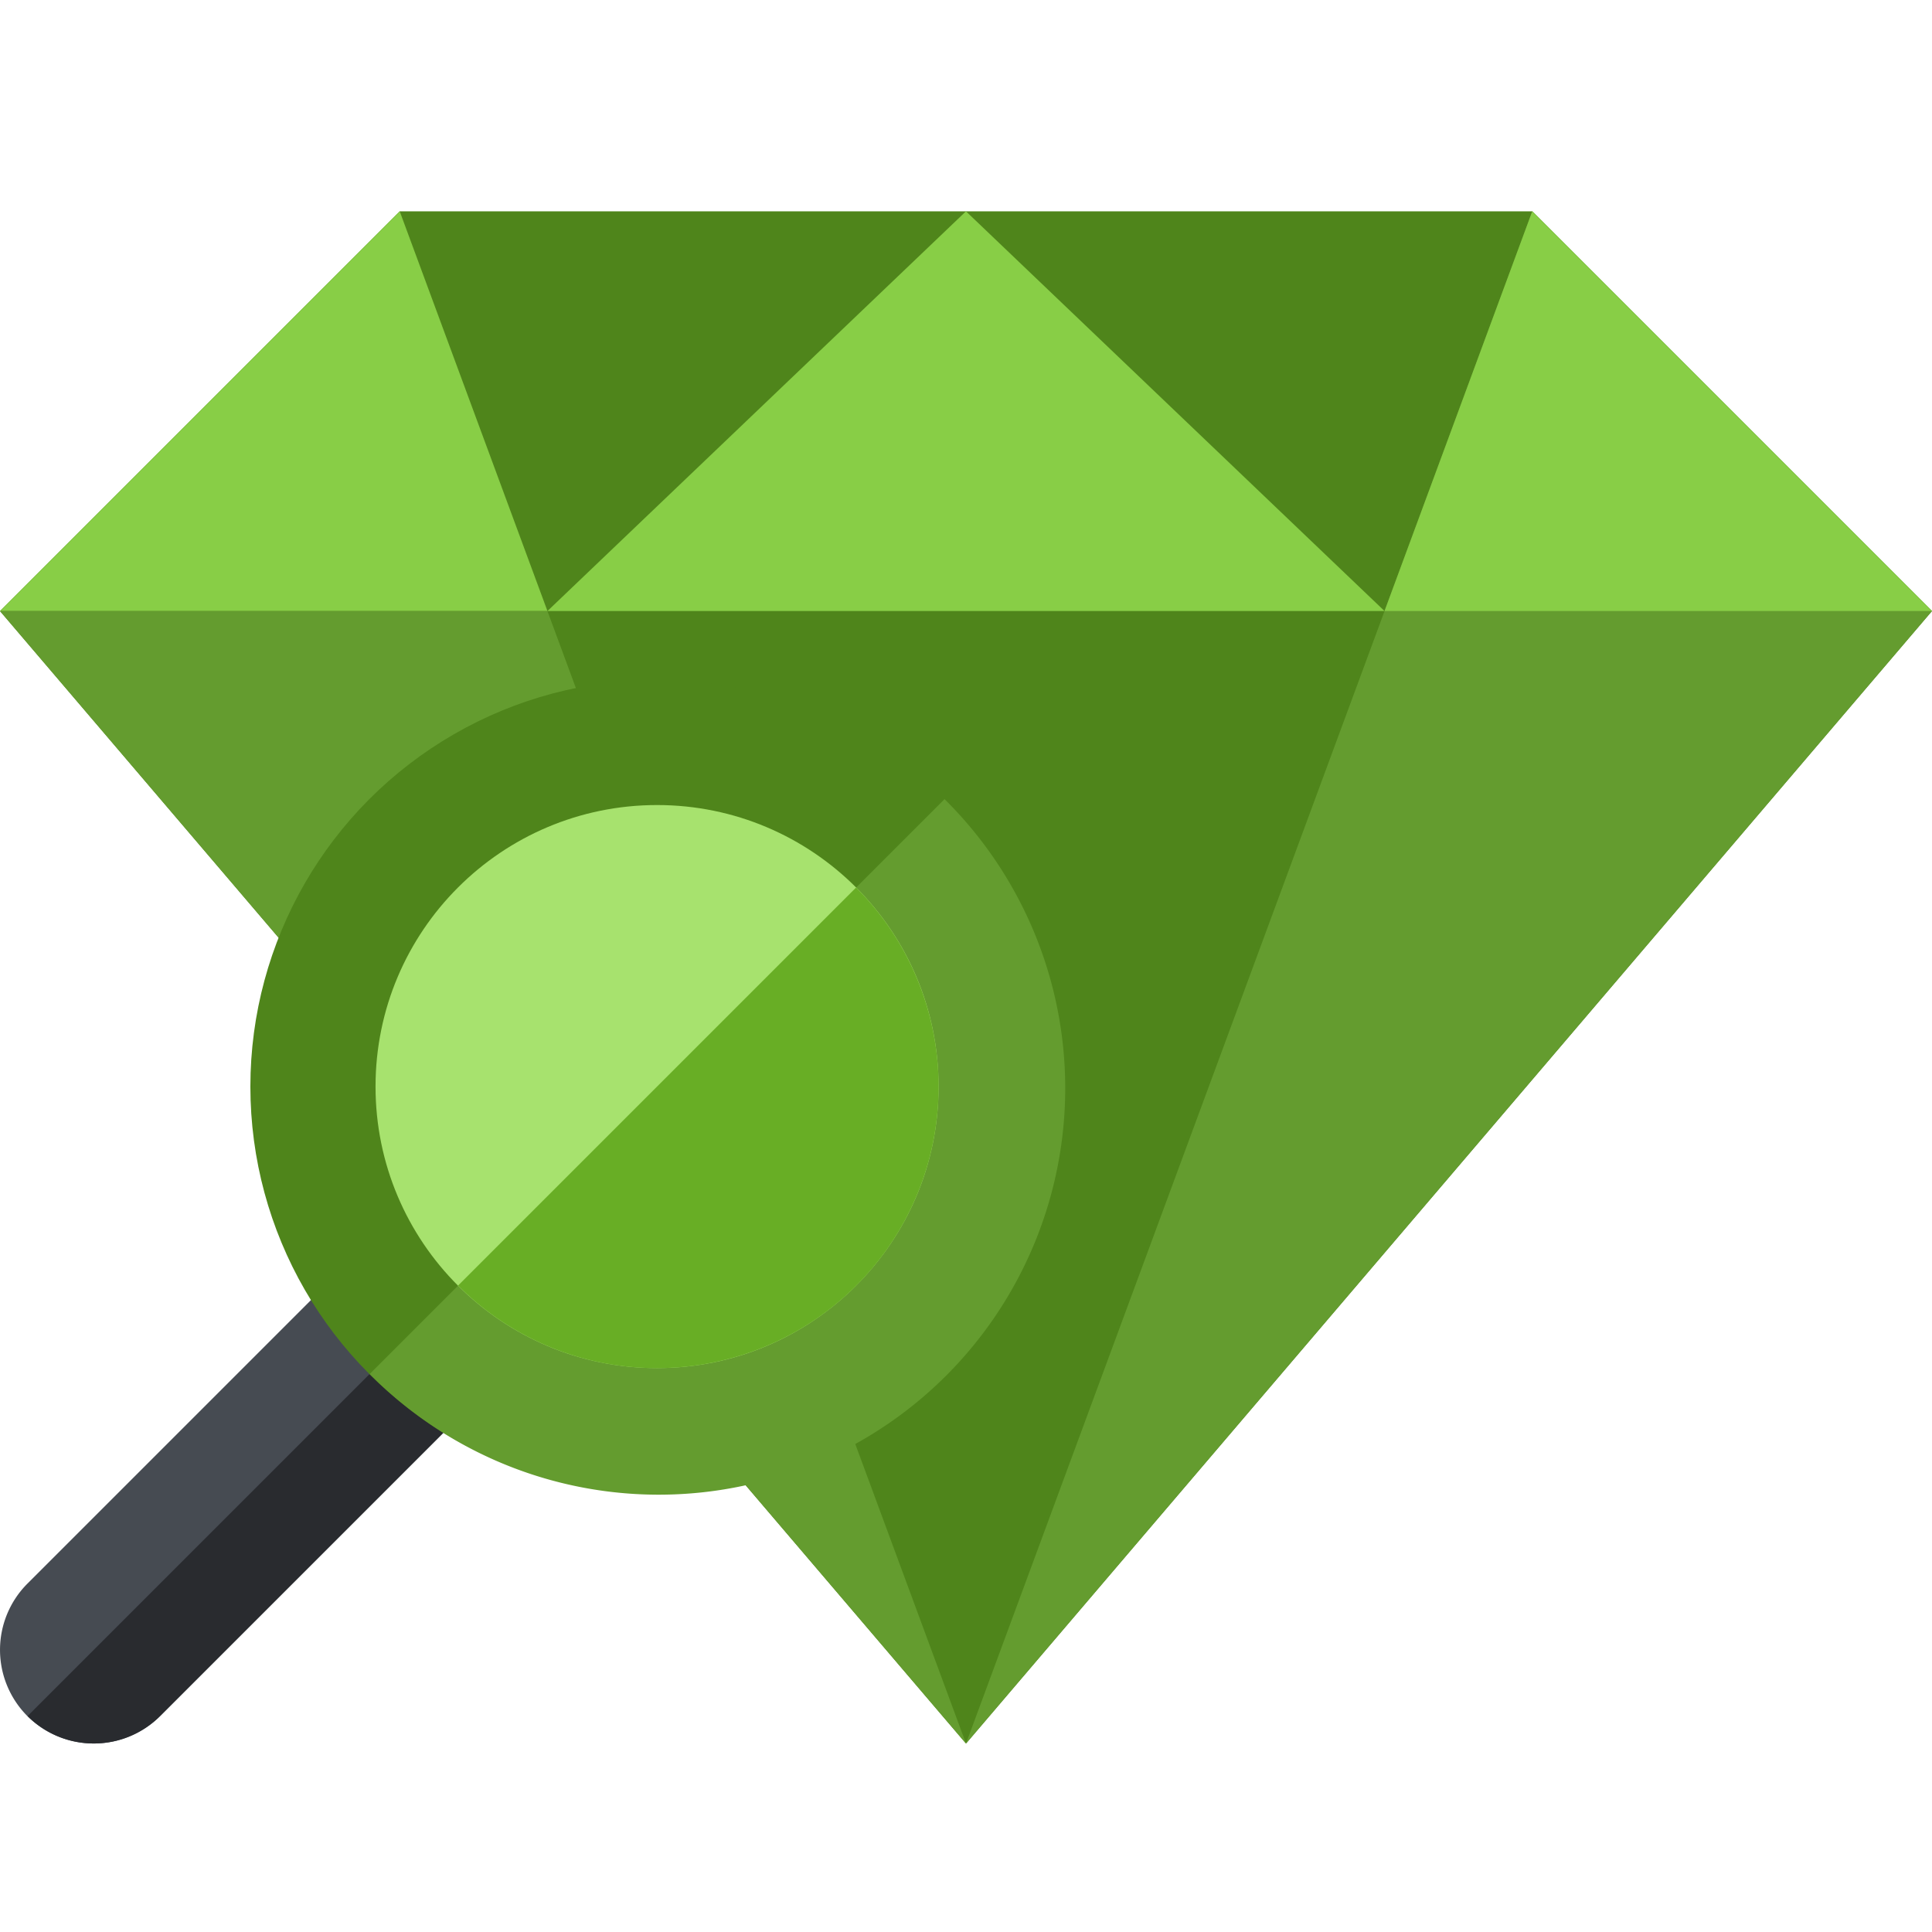 <svg xmlns="http://www.w3.org/2000/svg" width="64" height="64" viewBox="0 0 64 64">
  <g id="Group_27004" data-name="Group 27004" transform="translate(726 1521)">
    <g id="Group_27003" data-name="Group 27003" transform="translate(-1420.274 -2710.988)">
      <g id="diamond_5_" data-name="diamond (5)" transform="translate(694.274 1196.988)">
        <path id="Path_1761" data-name="Path 1761" d="M50.759,52.966H13.241L0,66.207l32,37.517L64,66.207Z" transform="translate(0 -52.966)" fill="#4f851b"/>
        <path id="Path_1762" data-name="Path 1762" d="M274.759,52.966,256,103.724l32-37.517Z" transform="translate(-224 -52.966)" fill="#649c2f"/>
        <path id="Path_1763" data-name="Path 1763" d="M13.241,52.966l4.894,13.241H0Z" transform="translate(0 -52.966)" fill="#88ce46"/>
        <path id="Path_1764" data-name="Path 1764" d="M158.948,52.966,145.084,66.207h27.729Z" transform="translate(-126.949 -52.966)" fill="#88ce46"/>
        <path id="Path_1765" data-name="Path 1765" d="M366.916,66.207h18.135L371.81,52.966Z" transform="translate(-321.052 -52.966)" fill="#88ce46"/>
        <path id="Path_1766" data-name="Path 1766" d="M0,158.9H18.135L32,196.414Z" transform="translate(0 -145.656)" fill="#649c2f"/>
      </g>
      <g id="magnifying-glass_1_" data-name="magnifying-glass (1)" transform="translate(694.274 1212.509)">
        <g id="Group_21973" data-name="Group 21973" transform="translate(0 6.932)">
          <path id="Path_1769" data-name="Path 1769" d="M.91,128.121a3.106,3.106,0,0,1,0-4.392l22.7-22.7a1.032,1.032,0,0,1,1.46,0L28,103.958a1.032,1.032,0,0,1,0,1.46l-22.7,22.7a3.109,3.109,0,0,1-4.392,0Z" transform="translate(0 -100.724)" fill="#464b52"/>
        </g>
        <path id="Path_1770" data-name="Path 1770" d="M40.312,127.884a1.032,1.032,0,0,1,0,1.46l-22.7,22.7a3.109,3.109,0,0,1-4.392,0l25.629-25.629Z" transform="translate(-12.307 -117.718)" fill="#292b2f"/>
        <g id="Group_21975" data-name="Group 21975" transform="translate(8.294 0)">
          <circle id="Ellipse_91" data-name="Ellipse 91" cx="13.473" cy="13.473" r="13.473" fill="#4f851b"/>
          <path id="Path_1771" data-name="Path 1771" d="M196.943,57.409A13.466,13.466,0,1,1,177.9,76.453Z" transform="translate(-173.948 -53.458)" fill="#649c2f"/>
        </g>
        <g id="Group_21974" data-name="Group 21974" transform="translate(12.44 4.147)">
          <circle id="Ellipse_92" data-name="Ellipse 92" cx="9.326" cy="9.326" r="9.326" fill="#a7e26e"/>
          <path id="Path_1772" data-name="Path 1772" d="M227.073,115.91a9.3,9.3,0,0,1-6.591-2.735l13.183-13.183a9.322,9.322,0,0,1-6.591,15.917Z" transform="translate(-217.747 -97.258)" fill="#68ae25"/>
        </g>
      </g>
    </g>
    <rect id="Rectangle_7470" data-name="Rectangle 7470" width="64" height="64" transform="translate(-726 -1521)" fill="none"/>
  </g>
</svg>
